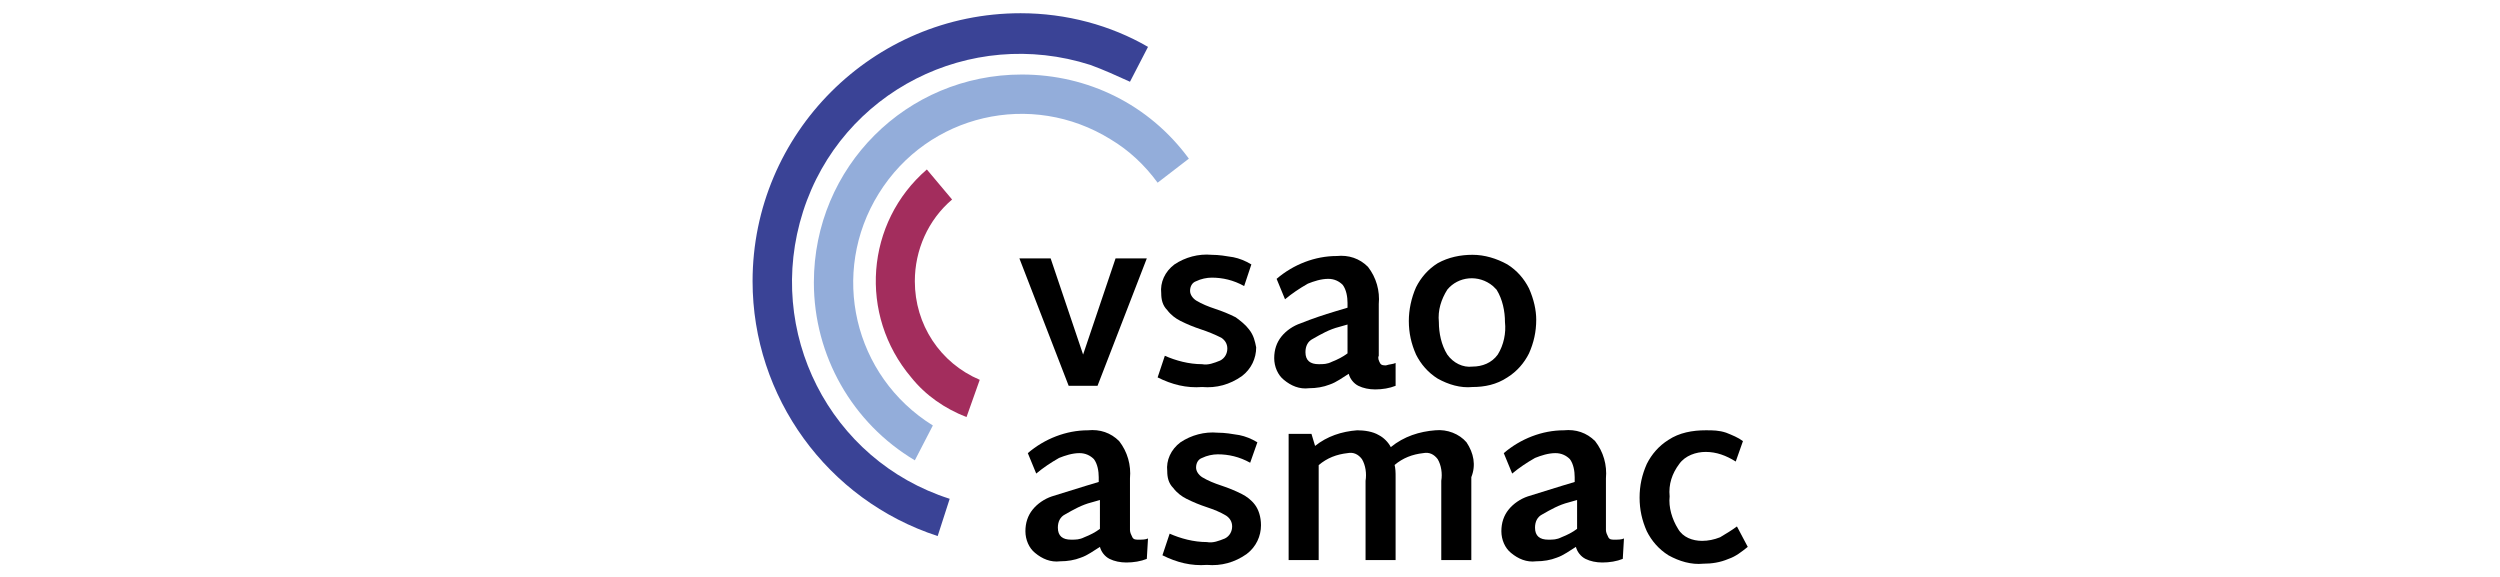 <svg xmlns="http://www.w3.org/2000/svg" xmlns:xlink="http://www.w3.org/1999/xlink" id="Layer_1" x="0px" y="0px" viewBox="0 0 208 48" style="enable-background:new 0 0 208 48;" xml:space="preserve"><style type="text/css">	.st0{fill:#3A4396;}	.st1{fill:#A32D5D;}	.st2{fill:#93ADDA;}</style><g id="Group_327" transform="translate(-897.786 -940)">	<path id="Path_360" d="M990.6,961.5l-2.7,8l-2.7-8h-2.6l4.1,10.6h2.4l4.1-10.6H990.6z"></path>	<path id="Path_361" d="M1001.7,967.4c-0.3-0.4-0.7-0.7-1.1-1c-0.6-0.3-1.1-0.5-1.7-0.7c-0.6-0.2-1.1-0.4-1.6-0.7  c-0.3-0.2-0.5-0.5-0.5-0.8c0-0.4,0.2-0.7,0.5-0.8c0.4-0.2,0.9-0.3,1.3-0.3c0.9,0,1.8,0.2,2.7,0.7l0.6-1.8c-0.5-0.3-1-0.5-1.5-0.6  c-0.6-0.1-1.2-0.2-1.8-0.2c-1.1-0.1-2.2,0.2-3.1,0.8c-0.8,0.6-1.2,1.5-1.1,2.4c0,0.5,0.1,1,0.5,1.4c0.3,0.4,0.7,0.7,1.1,0.9  c0.6,0.3,1.1,0.5,1.7,0.7c0.6,0.2,1.1,0.4,1.7,0.7c0.3,0.2,0.5,0.5,0.5,0.9c0,0.4-0.2,0.8-0.6,1c-0.5,0.2-1,0.4-1.5,0.3  c-1.1,0-2.2-0.3-3.1-0.7l-0.6,1.8c1.2,0.6,2.4,0.9,3.7,0.8c1.2,0.1,2.3-0.2,3.3-0.9c0.8-0.6,1.2-1.5,1.2-2.4  C1002.2,968.4,1002.1,967.9,1001.7,967.4"></path>	<path id="Path_362" d="M1013.9,970.2c-0.2,0.1-0.5,0.1-0.8,0.2c-0.2,0-0.4,0-0.5-0.2c-0.1-0.2-0.2-0.4-0.1-0.6v-4.3  c0.1-1.1-0.2-2.2-0.9-3.1c-0.7-0.7-1.6-1-2.6-0.9c-1.8,0-3.6,0.7-5,1.9l0.7,1.7c0.6-0.5,1.2-0.9,1.9-1.3c0.5-0.2,1.1-0.4,1.7-0.4  c0.5,0,0.9,0.2,1.2,0.5c0.3,0.4,0.4,1,0.4,1.5v0.4l-1,0.3c-1,0.3-1.9,0.6-2.9,1c-0.6,0.2-1.2,0.6-1.6,1.1c-0.4,0.5-0.6,1.1-0.6,1.8  c0,0.7,0.3,1.4,0.8,1.8c0.6,0.5,1.3,0.8,2.1,0.7c0.6,0,1.2-0.1,1.7-0.3c0.6-0.2,1.1-0.6,1.6-0.9c0.1,0.4,0.4,0.8,0.8,1  c0.4,0.2,0.9,0.3,1.4,0.3c0.6,0,1.2-0.1,1.7-0.3L1013.9,970.2z M1009.9,969.4c-0.4,0.3-0.8,0.5-1.3,0.7c-0.4,0.2-0.7,0.2-1.1,0.2  c-0.7,0-1.1-0.3-1.1-1c0-0.5,0.2-0.9,0.6-1.1c0.7-0.4,1.4-0.8,2.2-1l0.7-0.2L1009.9,969.4z"></path>	<path id="Path_363" d="M1025,964c-0.4-0.8-1-1.5-1.8-2c-0.9-0.5-1.9-0.8-2.9-0.8c-1,0-2,0.2-2.9,0.7c-0.8,0.5-1.4,1.2-1.8,2  c-0.4,0.9-0.6,1.9-0.6,2.8c0,1,0.2,1.9,0.6,2.8c0.4,0.8,1,1.5,1.8,2c0.9,0.5,1.9,0.8,2.9,0.7c1,0,2-0.2,2.9-0.8  c0.8-0.5,1.4-1.2,1.8-2c0.4-0.9,0.6-1.8,0.6-2.8C1025.6,965.8,1025.4,964.9,1025,964 M1022.4,969.5c-0.5,0.7-1.3,1-2.1,1  c-0.8,0.1-1.6-0.3-2.1-1c-0.5-0.8-0.7-1.8-0.7-2.7c-0.1-1,0.2-1.9,0.7-2.7c0.9-1.1,2.6-1.3,3.8-0.3c0.1,0.1,0.2,0.2,0.3,0.3  c0.5,0.8,0.7,1.8,0.7,2.7C1023.1,967.7,1022.9,968.7,1022.4,969.5"></path>	<path id="Path_364" d="M993.3,984.8c-0.2,0.1-0.5,0.1-0.8,0.1c-0.2,0-0.4,0-0.5-0.2c-0.1-0.2-0.2-0.4-0.2-0.6v-4.3  c0.1-1.1-0.2-2.2-0.9-3.1c-0.7-0.7-1.6-1-2.6-0.9c-1.8,0-3.6,0.7-5,1.9l0.7,1.7c0.6-0.5,1.2-0.9,1.9-1.3c0.5-0.2,1.1-0.4,1.7-0.4  c0.5,0,0.9,0.2,1.2,0.5c0.3,0.4,0.4,1,0.4,1.5v0.4l-1,0.3c-1,0.3-1.9,0.6-2.9,0.9c-0.6,0.2-1.2,0.6-1.6,1.1  c-0.4,0.5-0.6,1.1-0.6,1.8c0,0.7,0.3,1.4,0.8,1.8c0.6,0.5,1.3,0.8,2.1,0.7c0.6,0,1.2-0.1,1.7-0.3c0.6-0.2,1.1-0.6,1.6-0.9  c0.1,0.4,0.4,0.8,0.8,1c0.4,0.2,0.9,0.3,1.4,0.3c0.6,0,1.2-0.1,1.7-0.3L993.3,984.8z M989.3,984c-0.4,0.3-0.8,0.5-1.3,0.7  c-0.4,0.2-0.7,0.2-1.1,0.2c-0.7,0-1.1-0.3-1.1-1c0-0.5,0.2-0.9,0.6-1.1c0.7-0.4,1.4-0.8,2.2-1l0.7-0.2L989.3,984z"></path>	<path id="Path_365" d="M1002.2,982c-0.3-0.4-0.7-0.7-1.1-0.9c-0.6-0.3-1.1-0.5-1.7-0.7c-0.6-0.2-1.1-0.4-1.6-0.7  c-0.3-0.2-0.5-0.5-0.5-0.8c0-0.4,0.2-0.7,0.5-0.8c0.4-0.2,0.9-0.3,1.3-0.3c0.9,0,1.8,0.2,2.7,0.7l0.6-1.7c-0.5-0.3-1-0.5-1.5-0.6  c-0.6-0.1-1.2-0.2-1.8-0.2c-1.1-0.1-2.2,0.2-3.1,0.8c-0.8,0.6-1.2,1.5-1.1,2.4c0,0.5,0.1,1,0.5,1.4c0.3,0.4,0.7,0.7,1.1,0.9  c0.6,0.3,1.1,0.5,1.7,0.7c0.6,0.2,1.1,0.4,1.6,0.7c0.3,0.2,0.5,0.5,0.5,0.9c0,0.4-0.2,0.8-0.6,1c-0.5,0.2-1,0.4-1.5,0.3  c-1.1,0-2.2-0.3-3.1-0.7l-0.6,1.8c1.2,0.6,2.4,0.9,3.7,0.8c1.2,0.1,2.3-0.2,3.3-0.9c0.8-0.6,1.2-1.5,1.2-2.4  C1002.7,983,1002.5,982.4,1002.2,982"></path>	<path id="Path_366" d="M1019.8,976.8c-0.6-0.7-1.6-1.1-2.6-1c-1.3,0.1-2.6,0.5-3.7,1.4c-0.2-0.4-0.6-0.8-1-1  c-0.5-0.3-1.2-0.4-1.8-0.4c-1.3,0.1-2.5,0.5-3.5,1.3l-0.3-1h-1.9v10.5h2.5v-7.9c0.7-0.6,1.5-0.9,2.4-1c0.5-0.1,0.9,0.1,1.2,0.5  c0.3,0.5,0.4,1.2,0.3,1.8v6.6h2.5v-6.9c0-0.4,0-0.7-0.1-1.1l0,0.1c0.7-0.6,1.5-0.9,2.4-1c0.5-0.1,0.9,0.1,1.2,0.5  c0.3,0.5,0.4,1.2,0.3,1.8v6.6h2.5v-6.9C1020.6,978.7,1020.4,977.7,1019.8,976.8"></path>	<path id="Path_367" d="M1032.9,984.8c-0.2,0.1-0.5,0.1-0.8,0.1c-0.2,0-0.4,0-0.5-0.2c-0.1-0.2-0.2-0.4-0.2-0.6v-4.3  c0.1-1.1-0.2-2.2-0.9-3.1c-0.7-0.7-1.6-1-2.6-0.9c-1.8,0-3.6,0.7-5,1.9l0.7,1.7c0.6-0.5,1.2-0.9,1.9-1.3c0.5-0.2,1.1-0.4,1.7-0.4  c0.5,0,0.9,0.2,1.2,0.5c0.3,0.4,0.4,1,0.4,1.5v0.4l-1,0.3c-1,0.3-1.9,0.6-2.9,0.9c-0.6,0.2-1.2,0.6-1.6,1.1  c-0.4,0.5-0.6,1.1-0.6,1.8c0,0.7,0.3,1.4,0.8,1.8c0.6,0.5,1.3,0.8,2.1,0.7c0.6,0,1.2-0.1,1.7-0.3c0.6-0.2,1.1-0.6,1.6-0.9  c0.1,0.4,0.4,0.8,0.8,1c0.4,0.2,0.9,0.3,1.4,0.3c0.6,0,1.2-0.1,1.7-0.3L1032.9,984.8z M1029,984c-0.4,0.3-0.8,0.5-1.3,0.7  c-0.4,0.2-0.7,0.2-1.1,0.2c-0.7,0-1.1-0.3-1.1-1c0-0.5,0.2-0.9,0.6-1.1c0.7-0.4,1.4-0.8,2.2-1l0.7-0.2V984z"></path>	<path id="Path_368" d="M1042.3,983.8c-0.4,0.3-0.9,0.6-1.4,0.9c-0.5,0.2-1,0.3-1.5,0.3c-0.8,0-1.6-0.3-2-1  c-0.5-0.8-0.8-1.8-0.7-2.7c-0.1-1,0.2-1.9,0.8-2.7c0.5-0.7,1.4-1,2.2-1c0.9,0,1.7,0.3,2.5,0.8l0.6-1.7c-0.4-0.3-0.9-0.5-1.4-0.7  c-0.6-0.2-1.1-0.2-1.7-0.2c-1.1,0-2.2,0.2-3.1,0.8c-0.8,0.5-1.4,1.2-1.8,2c-0.4,0.9-0.6,1.8-0.6,2.8c0,1,0.2,1.9,0.6,2.8  c0.4,0.8,1,1.5,1.8,2c0.9,0.5,1.9,0.8,2.9,0.7c0.7,0,1.4-0.1,2.1-0.4c0.6-0.2,1.1-0.6,1.6-1L1042.3,983.8z"></path>	<path id="Path_369" class="st0" d="M982.7,941.1c-12.3,0-22.3,10-22.3,22.3c0,9.6,6.2,18.2,15.4,21.2l1-3.1  c-10-3.2-15.4-13.9-12.2-23.9s13.9-15.4,23.9-12.2c1.1,0.4,2.2,0.9,3.3,1.4l1.5-2.9C990.2,942.1,986.5,941.1,982.7,941.1"></path>	<path id="Path_370" class="st1" d="M973.9,963.4c0-2.6,1.1-5.1,3.1-6.8l-2.1-2.5c-5.1,4.4-5.7,12.1-1.3,17.3  c1.2,1.5,2.8,2.6,4.6,3.3l1.1-3.1C976,970.2,973.9,967,973.9,963.4"></path>	<path id="Path_371" class="st2" d="M982.8,946.2c-9.6,0-17.3,7.7-17.3,17.3c0,6.1,3.2,11.7,8.4,14.8l1.5-2.9  c-6.6-4.1-8.6-12.7-4.5-19.3c4.1-6.6,12.7-8.6,19.3-4.5c1.5,0.9,2.8,2.1,3.9,3.6l2.6-2C993.4,948.7,988.3,946.2,982.8,946.2"></path></g></svg>